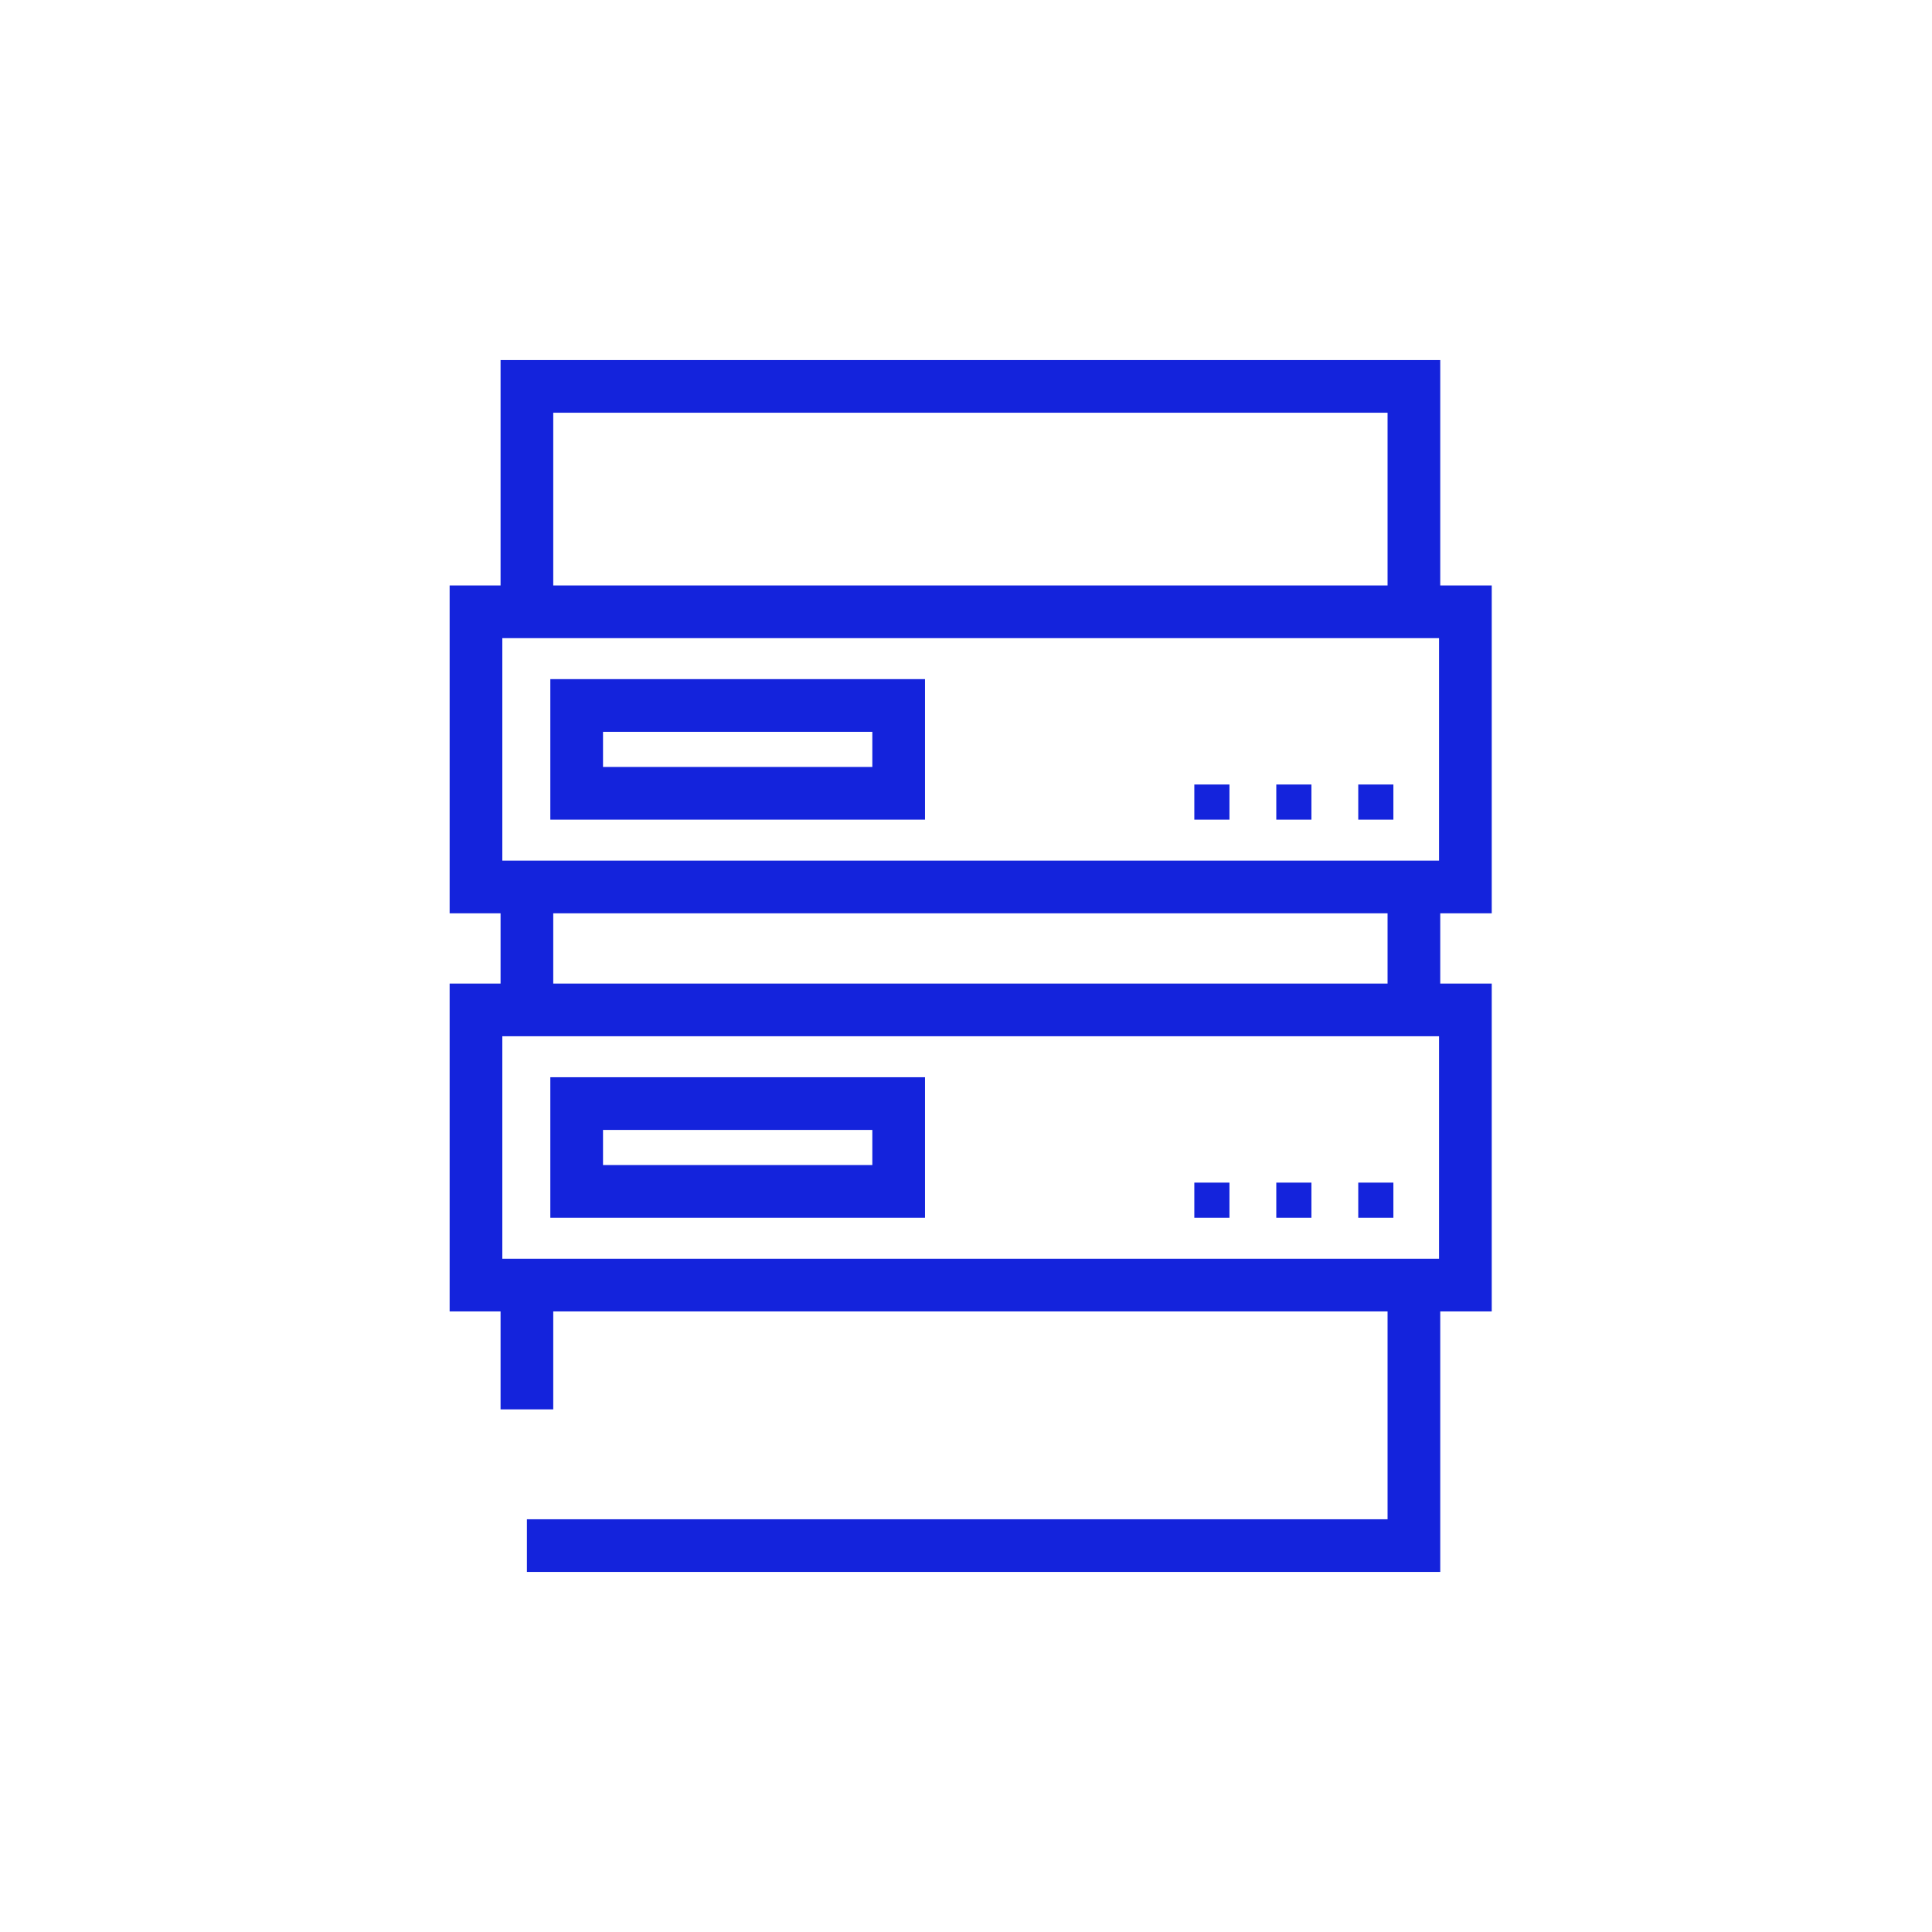 <svg aria-hidden="true" width="165" height="165" viewBox="0 0 165 165" fill="none" xmlns="http://www.w3.org/2000/svg">
<path d="M45 132H46.824H120.753V110M45 120.366C45 116.755 45 113.311 45 110M45 52C45 46.11 45 39.858 45 33H120.753V52.5M45 76C45 79.482 45 82.96 45 86.5M120.753 76V86" stroke="#1423DC" stroke-width="4.5" stroke-miterlimit="10"/>
<path d="M40.65 52.25H125.15V75.75H40.65V52.25Z" stroke="#1423DC" stroke-width="4.5"/>
<path d="M49.25 60.25H76.75V67.75H49.25V60.25Z" stroke="#1423DC" stroke-width="4.5"/>
<rect x="102" y="67" width="3" height="3" fill="#1423DC"/>
<rect x="109" y="67" width="3" height="3" fill="#1423DC"/>
<rect x="116" y="67" width="3" height="3" fill="#1423DC"/>
<path d="M40.65 86.25H125.15V109.75H40.65V86.25Z" stroke="#1423DC" stroke-width="4.5"/>
<path d="M49.25 94.25H76.75V101.75H49.25V94.25Z" stroke="#1423DC" stroke-width="4.5"/>
<rect x="102" y="101" width="3" height="3" fill="#1423DC"/>
<rect x="109" y="101" width="3" height="3" fill="#1423DC"/>
<rect x="116" y="101" width="3" height="3" fill="#1423DC"/>
</svg>

